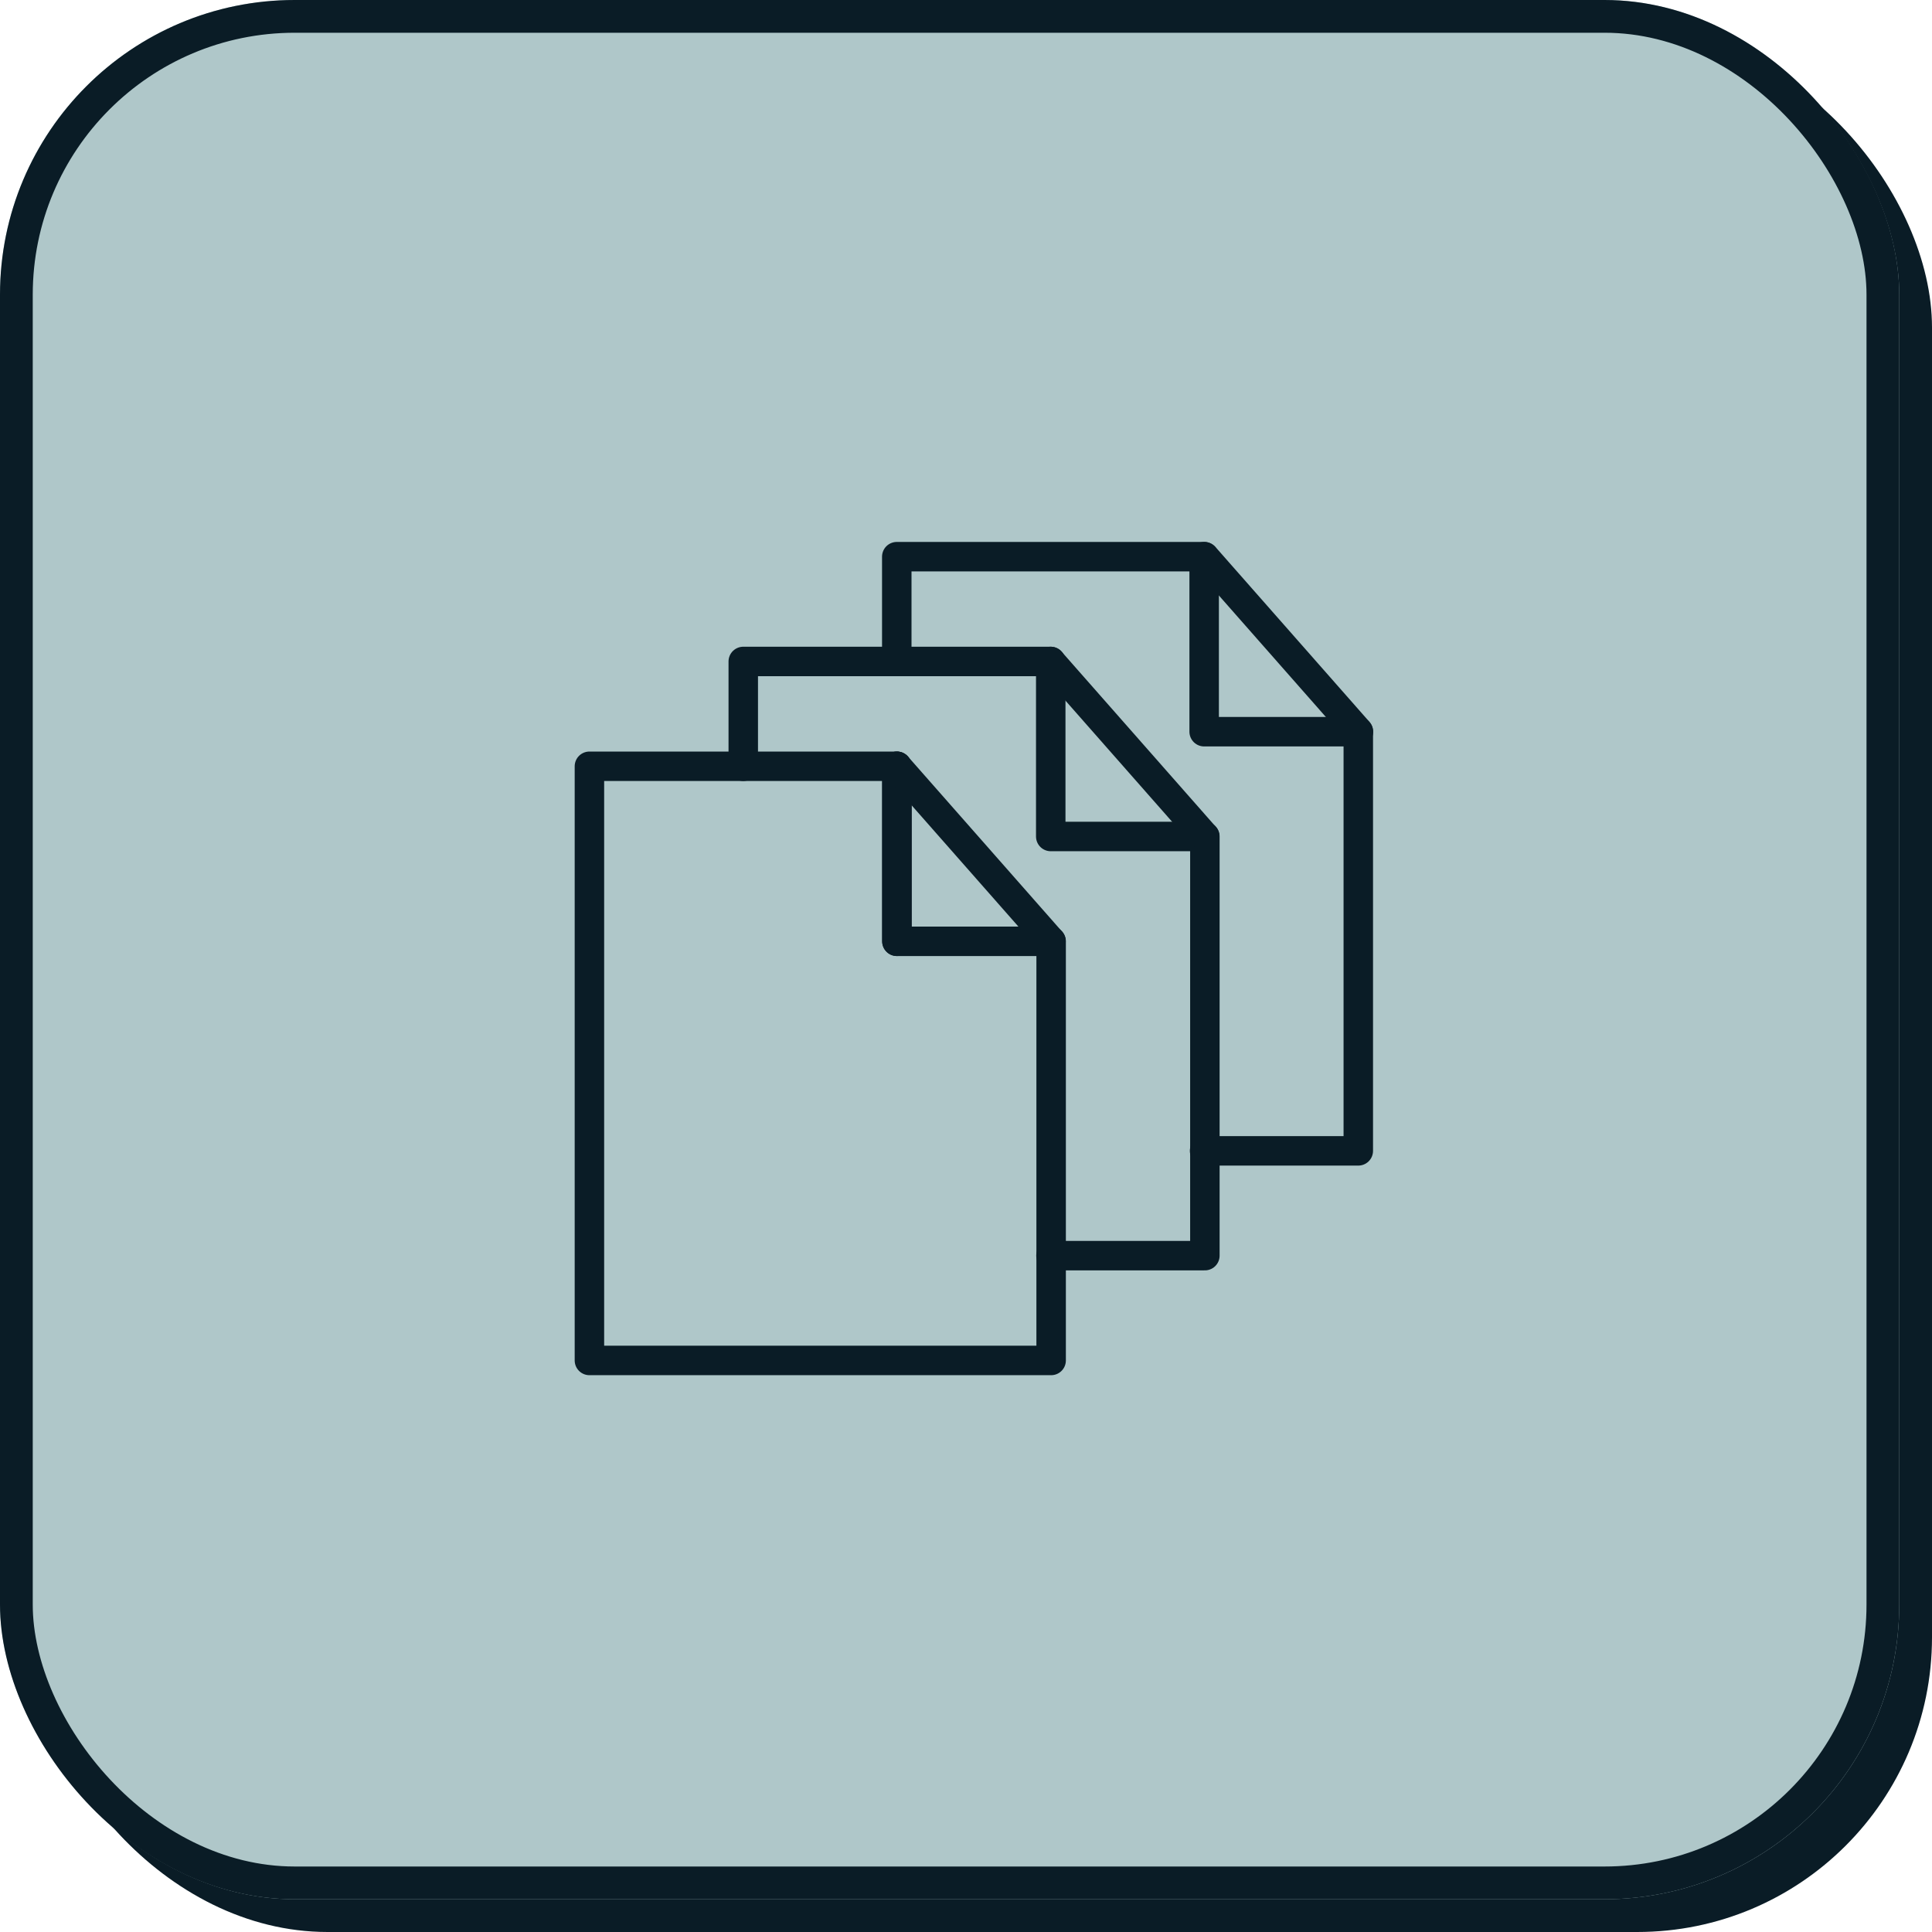 <svg xmlns="http://www.w3.org/2000/svg" width="59" height="59" viewBox="0 0 59 59"><g transform="translate(-412 -3434)"><g transform="translate(412 3434)"><rect width="58" height="58" rx="9" transform="translate(1 1)" fill="#0a1c26"></rect><g fill="#afc7c9" stroke="#0a1c26" stroke-width="1"><rect width="58" height="58" rx="9" stroke="none"></rect><rect x="0.5" y="0.5" width="57" height="57" rx="8.5" fill="none"></rect></g></g><g transform="translate(-1738.099 2509.771)"><g transform="translate(2168.099 941.229)"><g transform="translate(0 0)"><g transform="translate(9.39)"><path d="M2273.6,959.374h4.694v-12.8h-4.707v-5.345H2264.2v3.2" transform="translate(-2264.204 -941.229)" fill="none" stroke="#0a1c26" stroke-linecap="round" stroke-linejoin="round" stroke-width="0.9"></path><line x1="4.706" y1="5.345" transform="translate(9.389 0)" fill="none" stroke="#0a1c26" stroke-linecap="round" stroke-linejoin="round" stroke-width="0.9"></line><line y1="5.345" transform="translate(0 6.401)" fill="none" stroke="#0a1c26" stroke-linecap="round" stroke-linejoin="round" stroke-width="0.9"></line></g><g transform="translate(4.694 3.2)"><path d="M2225.544,992.128h4.7v-12.8h-4.707v-5.345h-9.39v3.2" transform="translate(-2216.143 -973.983)" fill="none" stroke="#0a1c26" stroke-linecap="round" stroke-linejoin="round" stroke-width="0.9"></path><line x1="4.706" y1="5.345" transform="translate(9.39 0)" fill="none" stroke="#0a1c26" stroke-linecap="round" stroke-linejoin="round" stroke-width="0.9"></line></g><g transform="translate(0 6.401)"><path d="M2177.489,1012.08v-5.345h-9.39v18.145h14.1v-12.8Z" transform="translate(-2168.099 -1006.735)" fill="none" stroke="#0a1c26" stroke-linecap="round" stroke-linejoin="round" stroke-width="0.9"></path><line x1="4.706" y1="5.345" transform="translate(9.39)" fill="none" stroke="#0a1c26" stroke-linecap="round" stroke-linejoin="round" stroke-width="0.9"></line></g></g></g></g></g></svg>